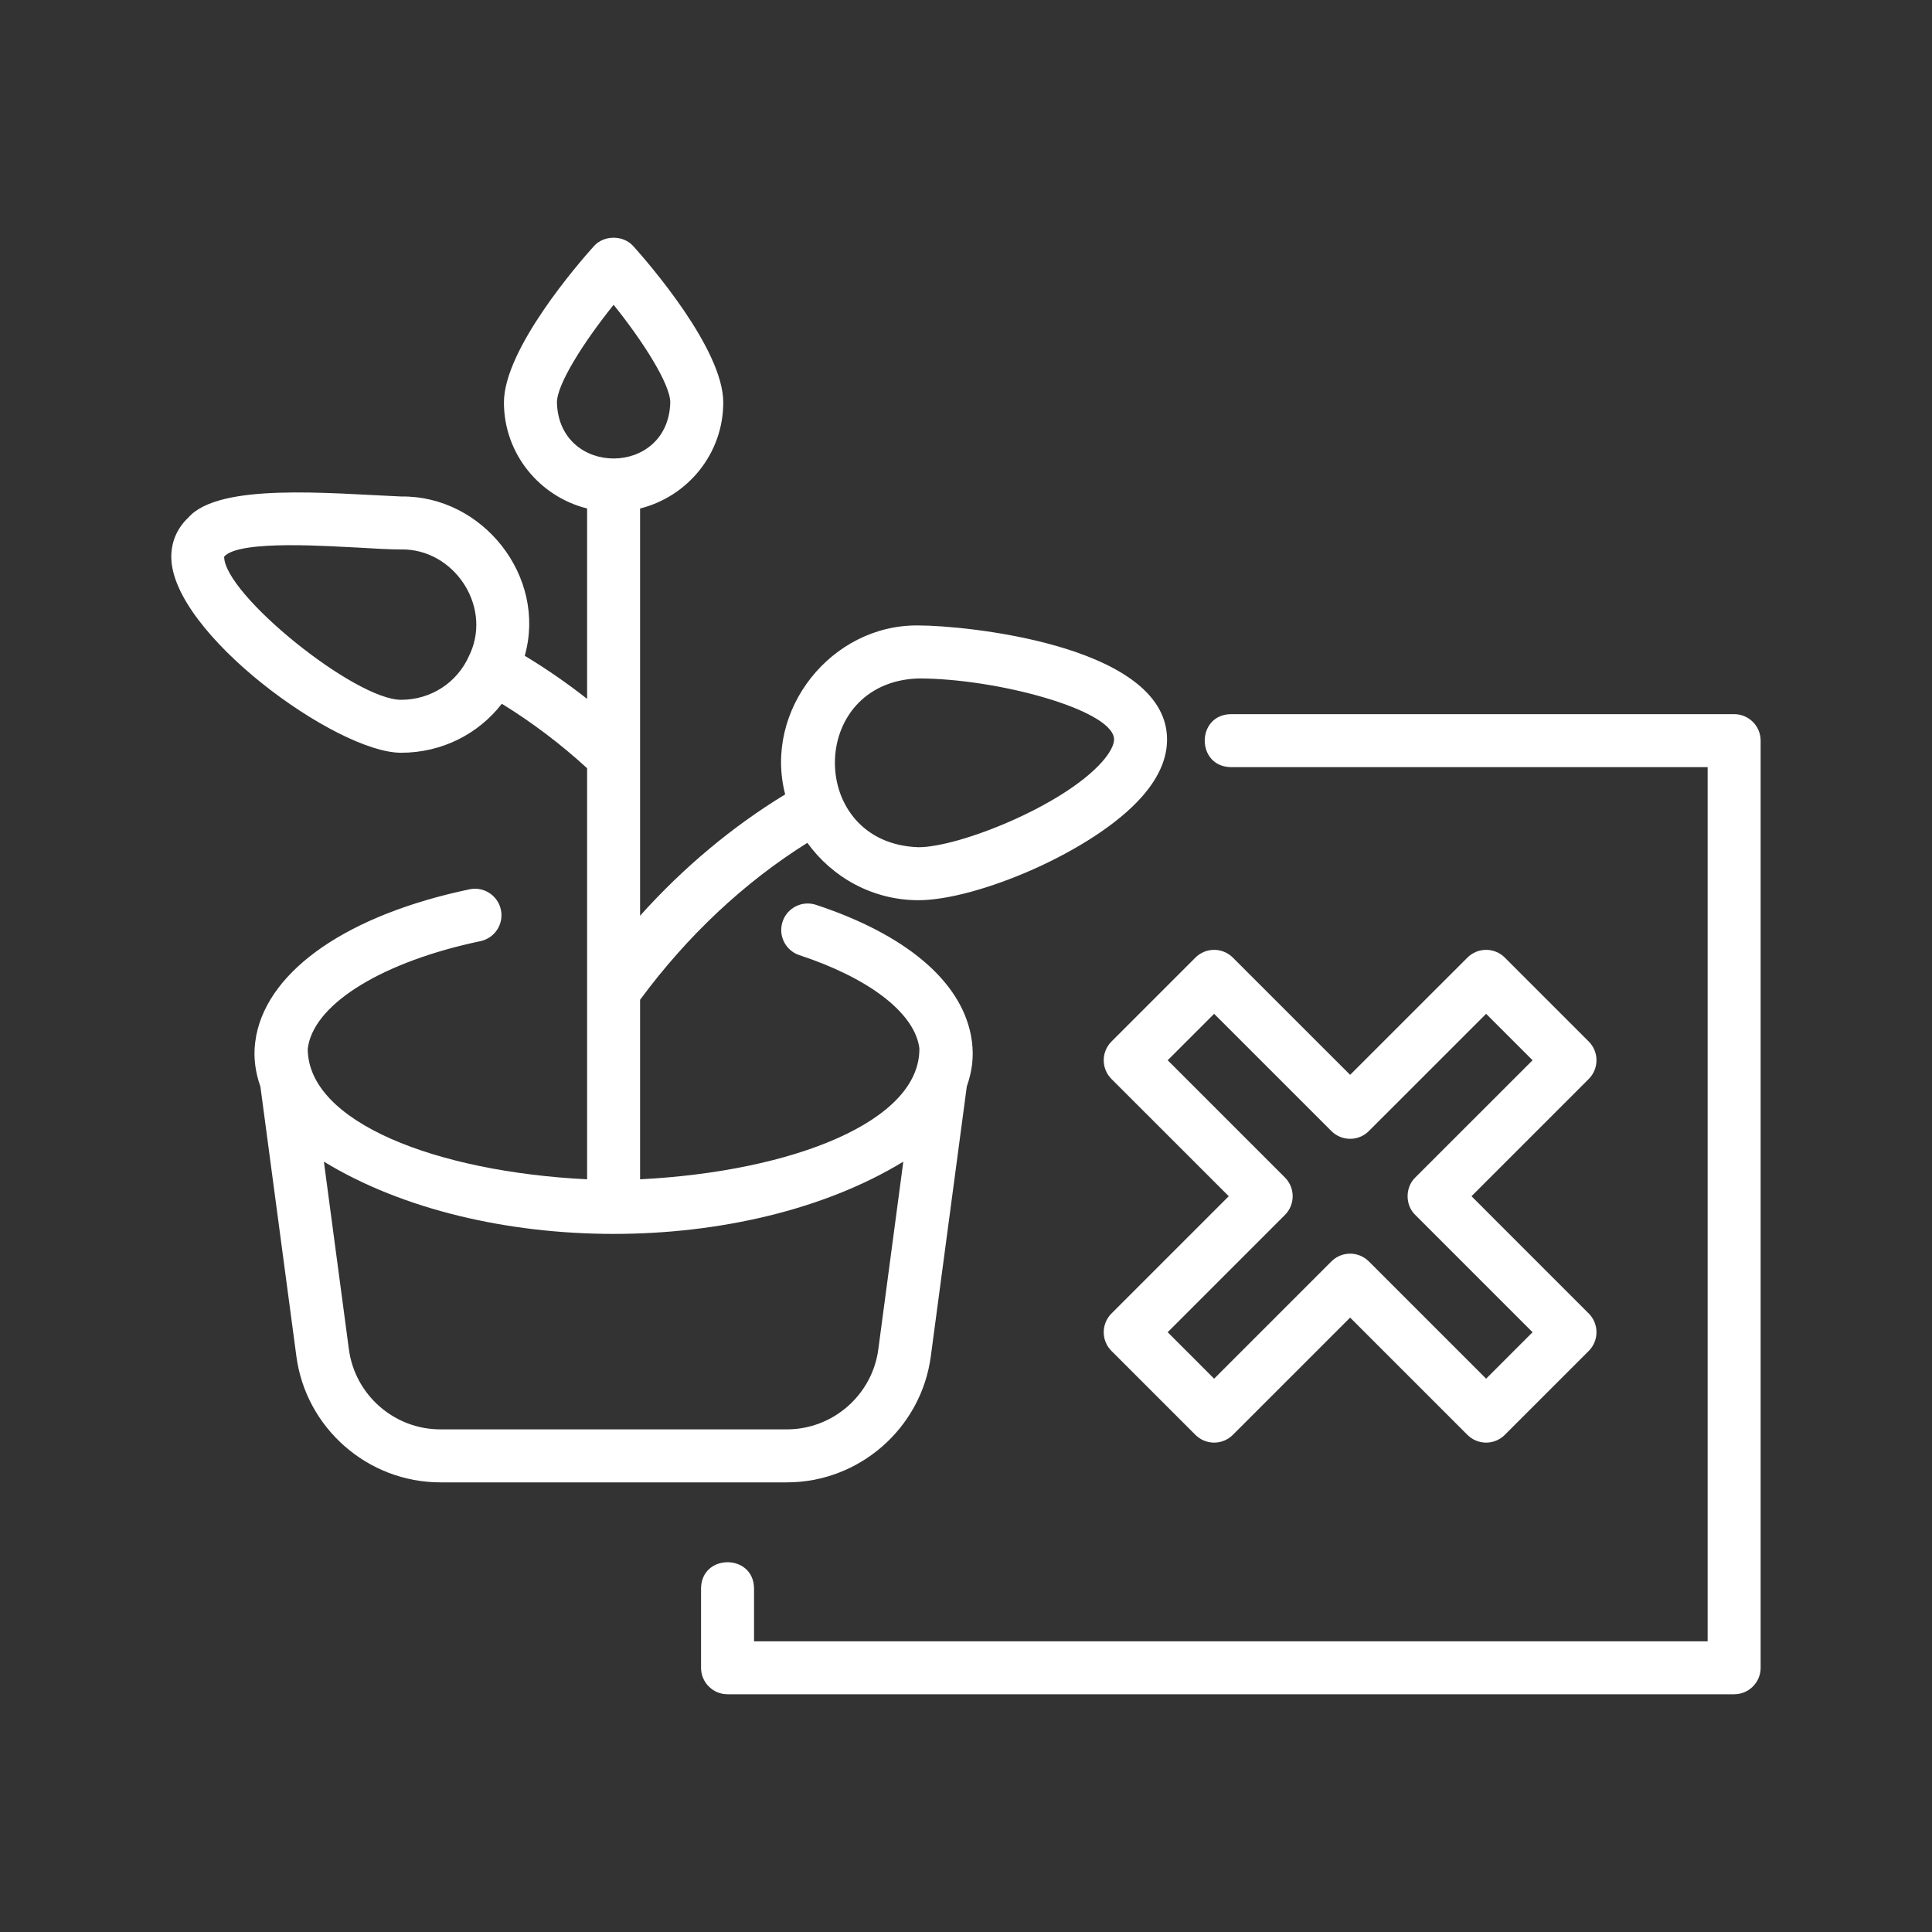 <?xml version="1.0" encoding="UTF-8"?>
<svg xmlns="http://www.w3.org/2000/svg" width="56" height="56" viewBox="0 0 56 56" fill="none">
  <rect x="0" y="0" width="56" height="56" fill="#333333" stroke="none"/>
  <path d="M26.98 39.315L28.023 31.493C28.174 31.059 28.231 30.652 28.172 30.192L28.141 29.999C27.832 28.419 26.238 27.08 23.652 26.227C23.249 26.094 22.815 26.314 22.683 26.716C22.55 27.119 22.769 27.554 23.172 27.686C25.148 28.337 26.442 29.312 26.634 30.297L26.648 30.382C26.682 32.502 22.976 33.957 18.553 34.183V28.98C19.919 27.125 21.581 25.567 23.402 24.43C24.125 25.433 25.296 26.093 26.624 26.093C28.303 26.093 31.683 24.688 33.087 23.108C33.644 22.483 33.889 21.846 33.815 21.218C33.516 18.679 27.979 18.129 26.624 18.129C24.101 18.095 22.124 20.581 22.759 23.026C21.235 23.953 19.81 25.141 18.553 26.543V14.739C19.934 14.393 20.964 13.151 20.964 11.665C20.964 10.115 18.792 7.619 18.357 7.135C18.065 6.809 17.506 6.809 17.214 7.135C16.779 7.619 14.607 10.115 14.607 11.665C14.607 13.151 15.637 14.393 17.018 14.739V20.257C16.441 19.804 15.838 19.387 15.21 19.008C15.859 16.716 13.993 14.357 11.625 14.391C9.561 14.303 6.337 13.982 5.455 15.007C5.134 15.309 4.965 15.701 4.965 16.141C4.965 18.336 9.745 21.819 11.625 21.819C12.801 21.819 13.864 21.28 14.546 20.399C15.428 20.942 16.255 21.568 17.018 22.268V34.183C12.656 33.967 8.931 32.533 8.92 30.405L8.937 30.294C9.181 29.048 11.139 27.865 13.925 27.28C14.34 27.193 14.606 26.786 14.519 26.371C14.432 25.957 14.027 25.691 13.61 25.777C10.114 26.511 7.804 28.09 7.427 30.017L7.396 30.22C7.341 30.646 7.402 31.086 7.548 31.496L8.591 39.315C8.868 41.397 10.662 42.967 12.763 42.967H22.809C24.909 42.967 26.702 41.397 26.98 39.315ZM26.624 19.665C28.881 19.665 32.192 20.561 32.29 21.398C32.309 21.564 32.182 21.816 31.94 22.087C30.807 23.361 27.798 24.557 26.624 24.557C23.393 24.455 23.391 19.767 26.624 19.665ZM11.625 20.284C10.284 20.284 6.5 17.225 6.497 16.136C6.925 15.628 9.666 15.844 10.373 15.872C10.86 15.902 11.294 15.926 11.625 15.926C13.133 15.899 14.242 17.526 13.639 18.917C13.632 18.936 13.622 18.952 13.614 18.97C13.61 18.974 13.609 18.979 13.607 18.985C13.269 19.775 12.502 20.284 11.625 20.284ZM16.143 11.665C16.143 11.139 16.918 9.913 17.786 8.835C18.653 9.913 19.428 11.139 19.428 11.665C19.372 13.831 16.199 13.831 16.143 11.665ZM10.113 39.112L9.388 33.671C13.967 36.462 21.602 36.465 26.183 33.671L25.458 39.112C25.282 40.434 24.142 41.431 22.809 41.431H12.763C11.428 41.431 10.289 40.434 10.113 39.112Z" fill="white"></path>
  <path d="M50.265 20.7H35.676C34.669 20.717 34.666 22.219 35.677 22.236C35.676 22.236 49.497 22.236 49.497 22.236V47.574H21.856V46.038C21.843 45.029 20.334 45.03 20.32 46.038C20.32 46.038 20.32 48.342 20.32 48.342C20.32 48.766 20.664 49.109 21.088 49.109H50.265C50.689 49.109 51.033 48.766 51.033 48.342V21.468C51.033 21.044 50.689 20.7 50.265 20.7Z" fill="white"></path>
  <path d="M46.05 30.189L43.618 27.757C43.319 27.457 42.833 27.457 42.533 27.757L39.134 31.155L35.735 27.757C35.435 27.457 34.949 27.457 34.649 27.757L32.217 30.189C31.917 30.489 31.917 30.975 32.217 31.275L35.616 34.673L32.217 38.072C31.917 38.372 31.917 38.858 32.217 39.158L34.649 41.59C34.793 41.734 34.989 41.815 35.192 41.815C35.396 41.815 35.591 41.734 35.735 41.59L39.134 38.191L42.533 41.59C42.677 41.734 42.872 41.815 43.076 41.815C43.279 41.815 43.474 41.734 43.618 41.59L46.05 39.158C46.35 38.858 46.35 38.372 46.05 38.072L42.652 34.673L46.05 31.275C46.35 30.975 46.35 30.489 46.05 30.189ZM41.023 34.13C40.726 34.416 40.726 34.931 41.023 35.216C41.023 35.216 44.422 38.615 44.422 38.615L43.076 39.962L39.677 36.563C39.527 36.413 39.33 36.338 39.134 36.338C38.937 36.338 38.741 36.413 38.591 36.563L35.192 39.962L33.846 38.615L37.244 35.216C37.388 35.072 37.469 34.877 37.469 34.673C37.469 34.469 37.388 34.274 37.244 34.13L33.846 30.732L35.192 29.386L38.591 32.784C38.891 33.084 39.377 33.084 39.677 32.784L43.076 29.386L44.422 30.732L41.023 34.13Z" fill="white"></path>
</svg>
